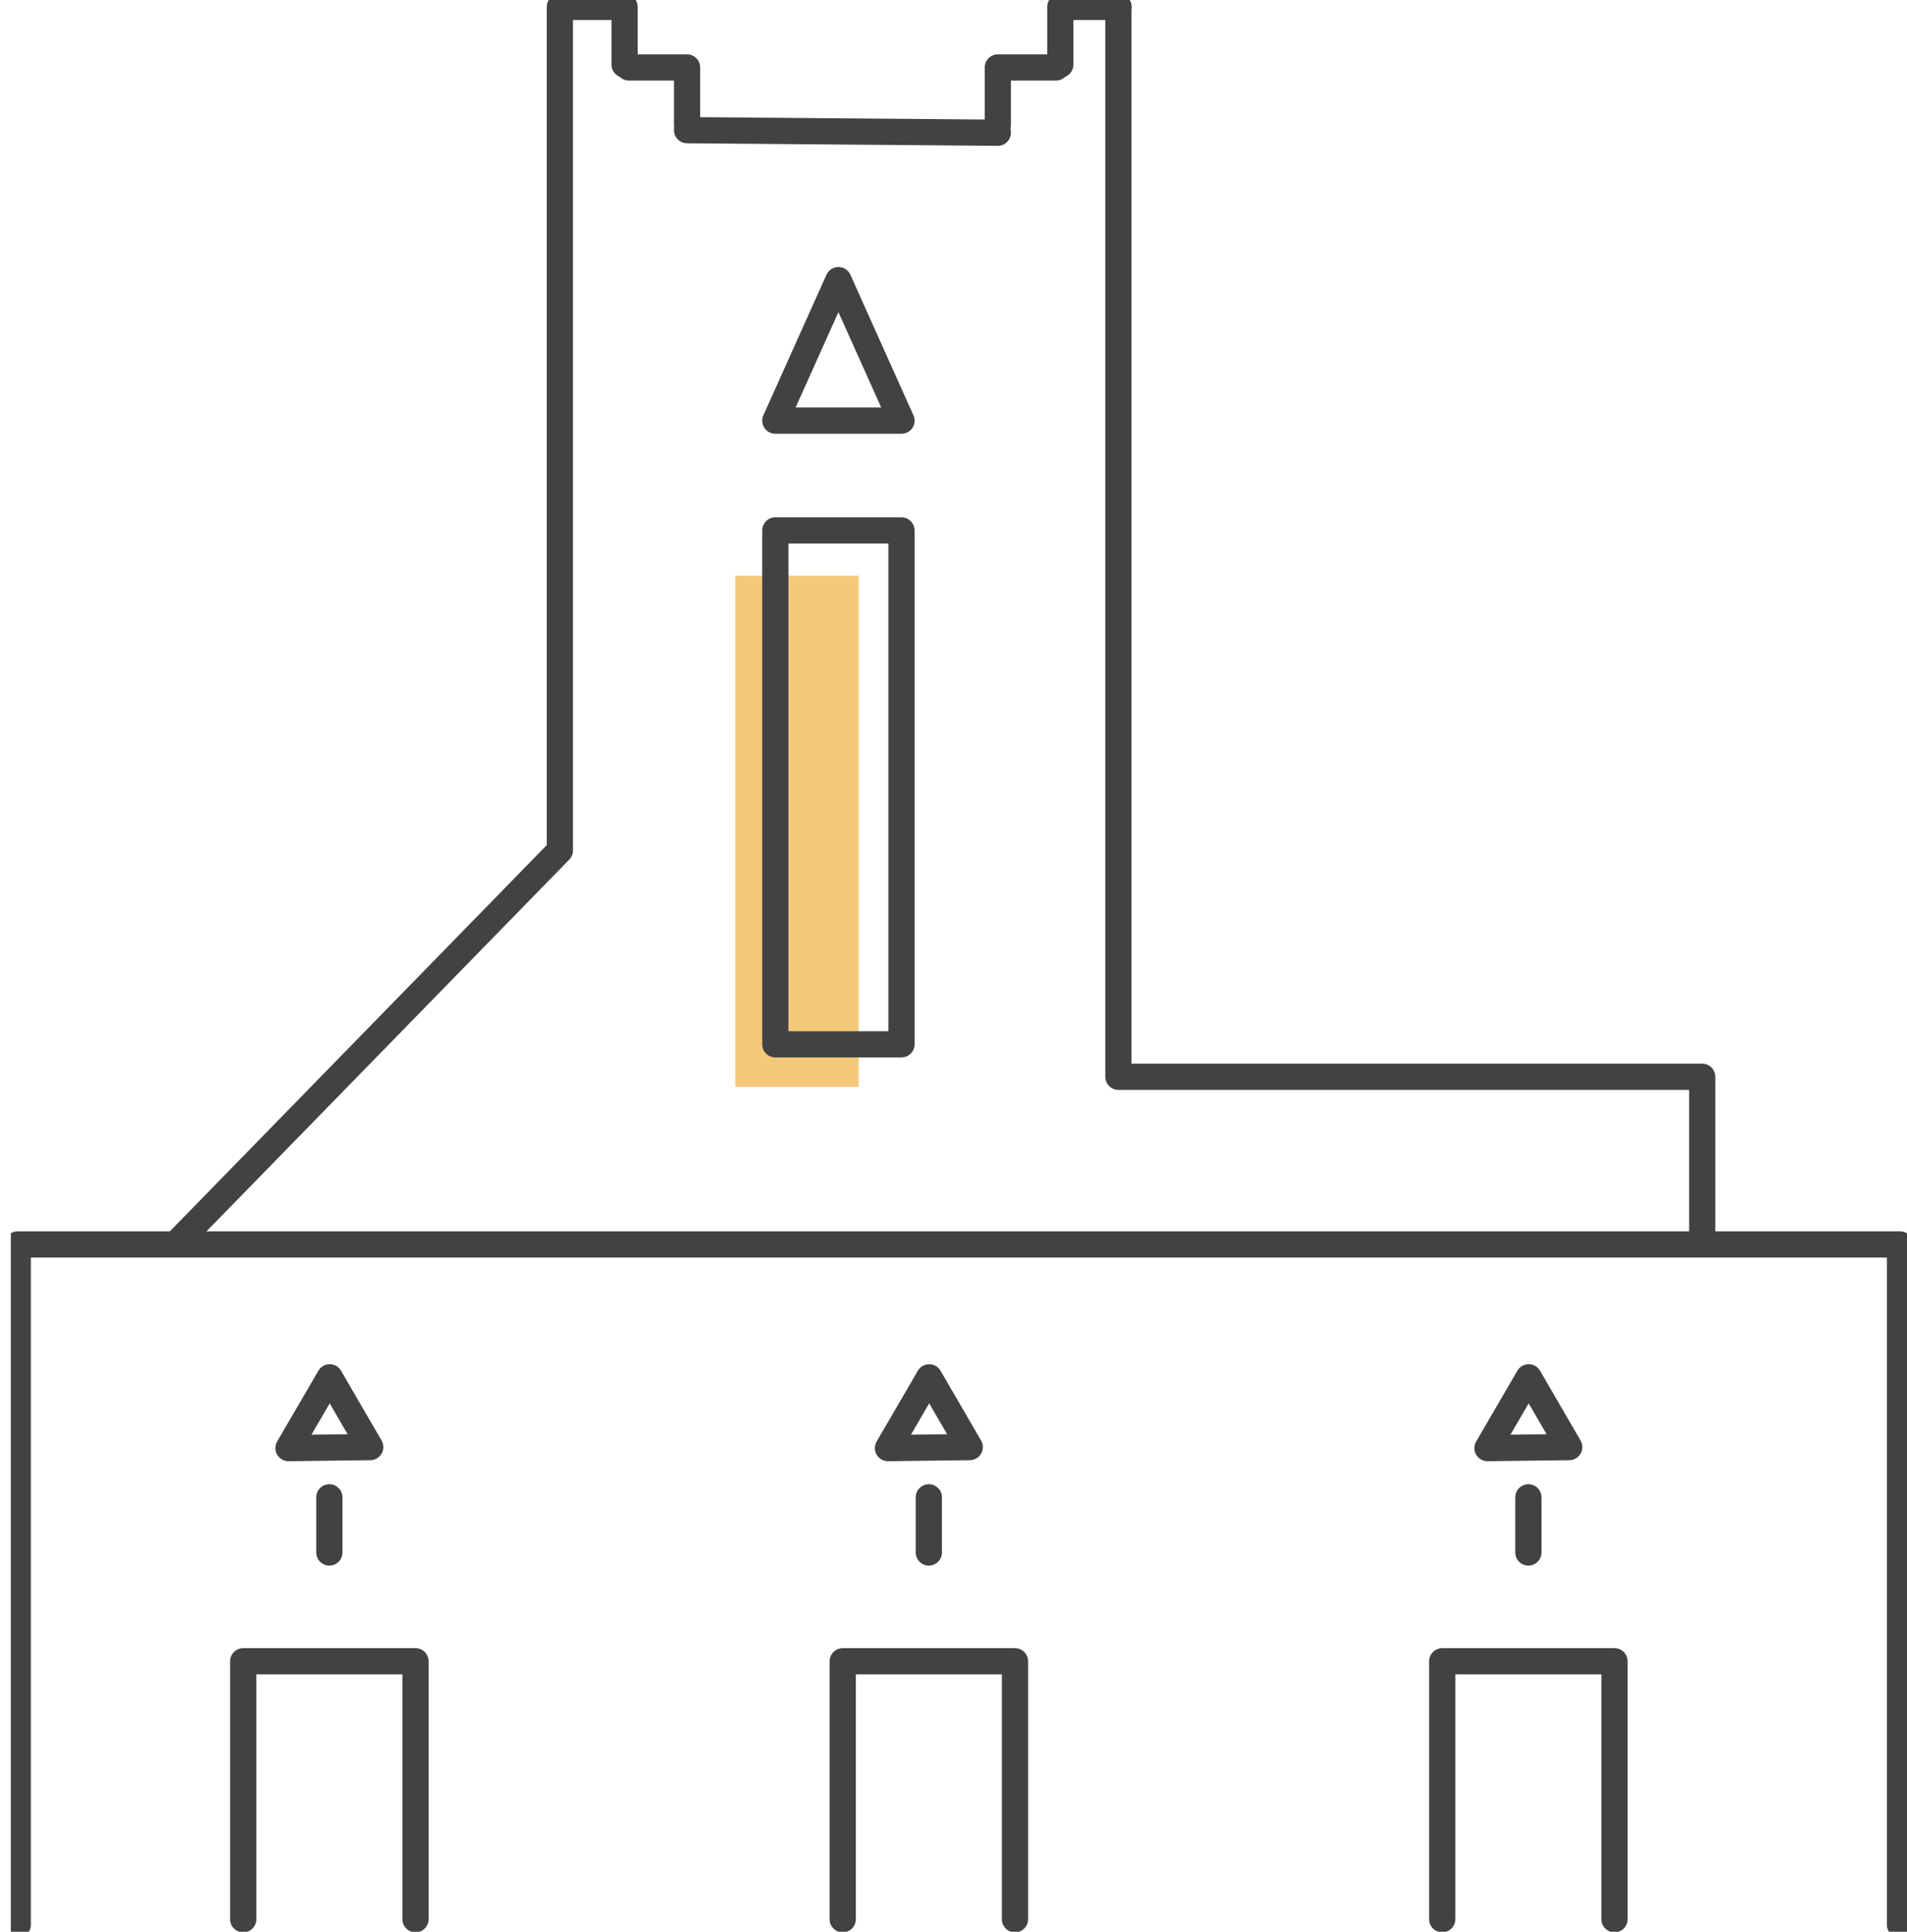<svg width="158" height="160" viewBox="0 0 158 160" fill="none" xmlns="http://www.w3.org/2000/svg">
<g clip-path="url(#clip0_7460_23482)">
<path d="M60.916 47.684H71.139V90.026H60.916V47.684Z" fill="#F5C97A"/>
<path d="M92.663 0.576V89.189H141.034V103.074" stroke="#434243" stroke-width="2.172" stroke-linecap="round" stroke-linejoin="round"/>
<path d="M56.924 10.781L82.669 10.993" stroke="#434243" stroke-width="2.172" stroke-linecap="round" stroke-linejoin="round"/>
<path d="M46.385 0.576V70.441L14.531 103.074" stroke="#434243" stroke-width="2.172" stroke-linecap="round" stroke-linejoin="round"/>
<path d="M82.673 10.361V5.588H87.491" stroke="#434243" stroke-width="2.172" stroke-linecap="round" stroke-linejoin="round"/>
<path d="M87.85 5.35V0.576H92.668" stroke="#434243" stroke-width="2.172" stroke-linecap="round" stroke-linejoin="round"/>
<path d="M56.925 10.361V5.588H52.107" stroke="#434243" stroke-width="2.172" stroke-linecap="round" stroke-linejoin="round"/>
<path d="M51.748 5.35V0.576H46.93" stroke="#434243" stroke-width="2.172" stroke-linecap="round" stroke-linejoin="round"/>
<path d="M64.239 43.934H74.689V86.499H64.239V43.934Z" stroke="#434243" stroke-width="2.172" stroke-linecap="round" stroke-linejoin="round"/>
<path d="M69.466 23.201L64.239 34.841H74.689L69.466 23.201Z" stroke="#434243" stroke-width="2.172" stroke-linecap="round" stroke-linejoin="round"/>
<path d="M157.42 159.422V103.074H1.472V159.422" stroke="#434243" stroke-width="2.172" stroke-linecap="round" stroke-linejoin="round"/>
<path d="M130.015 119.858L126.657 114.08L123.242 119.942L130.015 119.858Z" stroke="#434243" stroke-width="2.172" stroke-linecap="round" stroke-linejoin="round"/>
<path d="M126.631 128.589V124.02" stroke="#434243" stroke-width="2.172" stroke-linecap="round" stroke-linejoin="round"/>
<path d="M80.344 119.858L76.986 114.08L73.571 119.942L80.344 119.858Z" stroke="#434243" stroke-width="2.172" stroke-linecap="round" stroke-linejoin="round"/>
<path d="M76.956 128.589V124.02" stroke="#434243" stroke-width="2.172" stroke-linecap="round" stroke-linejoin="round"/>
<path d="M30.675 119.858L27.317 114.08L23.902 119.942L30.675 119.858Z" stroke="#434243" stroke-width="2.172" stroke-linecap="round" stroke-linejoin="round"/>
<path d="M27.287 128.589V124.02" stroke="#434243" stroke-width="2.172" stroke-linecap="round" stroke-linejoin="round"/>
<path d="M119.491 158.965V137.598H133.765V158.965" stroke="#434243" stroke-width="2.172" stroke-linecap="round" stroke-linejoin="round"/>
<path d="M69.82 158.965V137.598H84.094V158.965" stroke="#434243" stroke-width="2.172" stroke-linecap="round" stroke-linejoin="round"/>
<path d="M20.151 158.965V137.598H34.425V158.965" stroke="#434243" stroke-width="2.172" stroke-linecap="round" stroke-linejoin="round"/>
</g>
<defs>
<clipPath id="clip0_7460_23482">
<rect width="157.104" height="160" fill="white" transform="matrix(-1 0 0 1 158 0)"/>
</clipPath>
</defs>
</svg>
